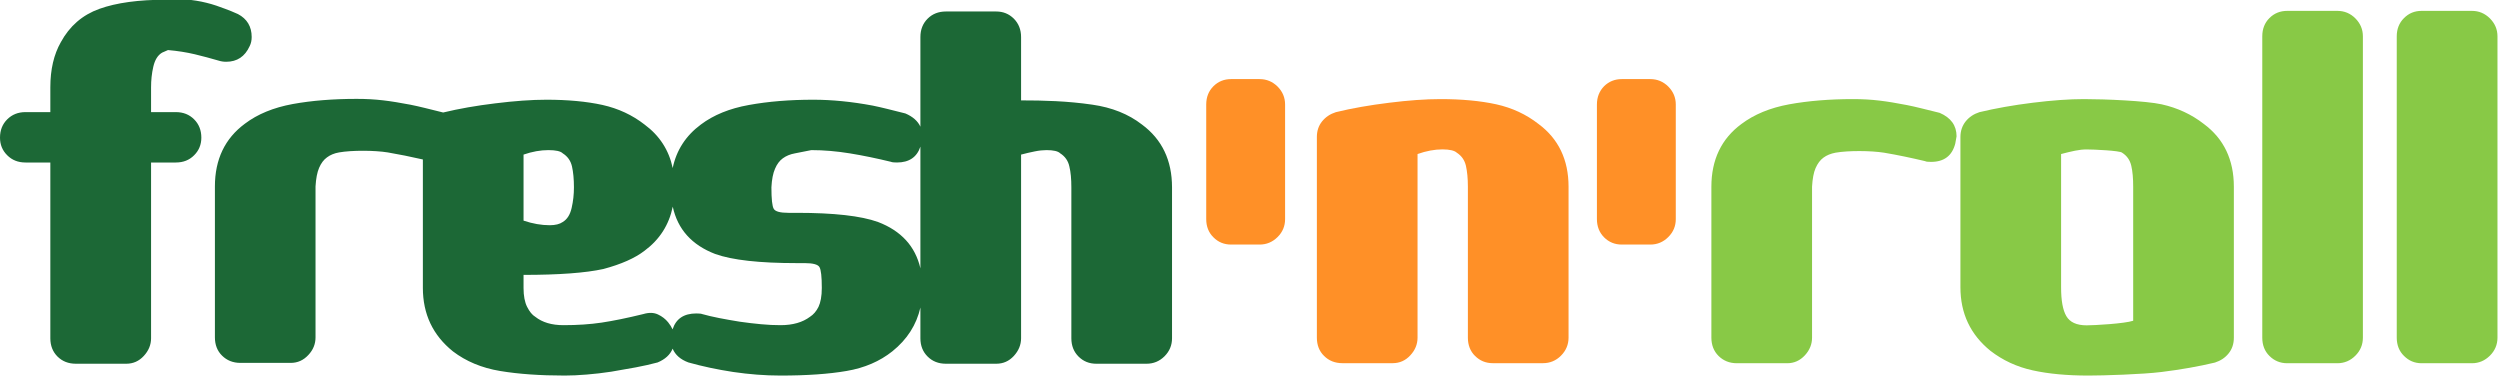 <svg xmlns="http://www.w3.org/2000/svg" viewBox="0 0 446 67" width="446" height="67">
	<defs>
		<clipPath clipPathUnits="userSpaceOnUse" id="cp1">
			<path d="M0 0L446 0L446 67L0 67Z" />
		</clipPath>
	</defs>
	<style>
		tspan { white-space:pre }
		.shp0 { fill: #1c6836 } 
		.shp1 { fill: #ff9027 } 
		.shp2 { fill: #88c946 } 
	</style>
	<g id="Page 1" clip-path="url(#cp1)">
		<path id="Path 1" fill-rule="evenodd" class="shp0" d="M209.09 60.35C209.09 61.59 208.65 62.66 207.75 63.56C206.86 64.45 205.78 64.89 204.54 64.89L195.57 64.89C194.31 64.89 193.27 64.46 192.41 63.61C191.56 62.76 191.13 61.67 191.13 60.35L191.13 33.42C191.13 31.94 191.02 30.7 190.77 29.68C190.55 28.68 190 27.9 189.15 27.36C188.76 26.97 187.94 26.78 186.7 26.78C186.09 26.78 185.38 26.85 184.6 27.01C183.82 27.16 183.01 27.36 182.16 27.58L182.16 60.35C182.16 61.52 181.72 62.57 180.87 63.5C180.01 64.43 178.97 64.89 177.73 64.89L168.74 64.89C167.43 64.89 166.34 64.46 165.49 63.61C164.63 62.76 164.2 61.67 164.2 60.35L164.2 54.86C163.5 57.95 161.83 60.56 159.19 62.68C156.95 64.46 154.23 65.64 151.03 66.18C147.85 66.73 143.93 67 139.25 67C136.46 67 133.64 66.78 130.8 66.36C127.97 65.93 125.3 65.36 122.81 64.66C121.4 64.14 120.46 63.31 120 62.2C119.55 63.29 118.66 64.1 117.32 64.66C116.16 64.98 114.86 65.26 113.42 65.54C111.97 65.81 110.52 66.06 109.04 66.31C107.56 66.53 106.11 66.71 104.67 66.82C103.23 66.94 101.92 67 100.75 67C96.33 67 92.48 66.73 89.2 66.18C85.94 65.64 83.14 64.46 80.81 62.69C77.22 59.81 75.44 56.03 75.44 51.37L75.44 28.45C73.26 27.95 71.16 27.53 69.17 27.19C66.82 26.81 62.75 26.79 60.49 27.19C59.63 27.34 58.92 27.64 58.34 28.07C57.75 28.49 57.28 29.12 56.93 29.94C56.58 30.75 56.37 31.86 56.29 33.26L56.29 60.19C56.29 61.35 55.88 62.41 55.01 63.33C54.15 64.26 53.11 64.74 51.86 64.74L42.89 64.74C41.56 64.74 40.48 64.3 39.62 63.45C38.76 62.61 38.34 61.5 38.34 60.19L38.34 33.26C38.34 28.44 40.12 24.7 43.7 22.06C45.95 20.36 48.79 19.19 52.22 18.56C55.63 17.94 59.44 17.64 63.63 17.64C67.06 17.64 69.51 17.98 73.22 18.68C74.01 18.84 74.86 19.03 75.8 19.26C76.72 19.5 77.81 19.76 79.06 20.07C81.87 19.39 84.96 18.85 88.33 18.44C91.79 18.01 94.84 17.79 97.48 17.79C101.29 17.79 104.63 18.1 107.47 18.72C110.3 19.35 112.81 20.52 114.99 22.22C117.67 24.2 119.34 26.79 120.01 29.98C120.67 26.79 122.36 24.2 125.03 22.22C127.29 20.52 130.14 19.35 133.6 18.73C137.06 18.1 140.89 17.79 145.08 17.79C148.43 17.79 151.95 18.14 155.7 18.84C156.47 19 157.33 19.19 158.25 19.42C159.19 19.66 160.28 19.93 161.52 20.24C162.84 20.8 163.73 21.59 164.2 22.6L164.2 6.6C164.2 5.28 164.63 4.19 165.49 3.33C166.34 2.48 167.43 2.05 168.74 2.05L177.73 2.05C178.97 2.05 180.01 2.48 180.87 3.33C181.72 4.19 182.16 5.28 182.16 6.6L182.16 17.91C186.17 17.91 190.4 18.02 194.86 18.67C198.37 19.17 201.32 20.35 203.73 22.22C207.3 24.86 209.09 28.6 209.09 33.42M40.35 11.02C39.88 11.02 39.41 10.95 38.95 10.8C37.62 10.41 36.23 10.04 34.75 9.68C33.27 9.33 31.68 9.08 29.97 8.93L28.92 9.39C28.14 9.85 27.63 10.69 27.35 11.9C27.07 13.1 26.95 14.33 26.95 15.58L26.95 20L31.37 20C32.7 20 33.78 20.44 34.63 21.29C35.49 22.15 35.92 23.23 35.92 24.56C35.92 25.8 35.49 26.85 34.63 27.7C33.78 28.56 32.7 28.99 31.37 28.99L26.95 28.99L26.95 60.35C26.95 61.52 26.51 62.57 25.66 63.49C24.8 64.43 23.75 64.89 22.52 64.89L13.54 64.89C12.2 64.89 11.12 64.46 10.26 63.61C9.41 62.76 8.98 61.67 8.98 60.35L8.98 28.99L4.55 28.99C3.22 28.99 2.15 28.56 1.29 27.7C0.43 26.85 0 25.8 0 24.56C0 23.23 0.43 22.15 1.29 21.29C2.15 20.44 3.22 20 4.55 20L8.98 20L8.98 15.58C8.98 12.39 9.61 9.71 10.85 7.53C12.41 4.66 14.69 2.67 17.73 1.58C20.76 0.49 24.73 -0.05 29.62 -0.05C30.01 -0.12 30.36 -0.16 30.67 -0.16L31.37 -0.16C33.86 -0.16 36.27 0.23 38.6 1.01C38.99 1.16 39.52 1.35 40.18 1.58C40.84 1.82 41.59 2.12 42.45 2.51C44.07 3.36 44.9 4.73 44.9 6.6C44.9 7.21 44.78 7.76 44.54 8.23C43.69 10.1 42.29 11.02 40.35 11.02ZM119.99 58.76C120.59 56.87 122 55.92 124.22 55.92C124.75 55.92 125.11 55.96 125.27 56.03C126.12 56.27 127.13 56.51 128.3 56.74C129.45 56.97 130.69 57.18 131.96 57.39C133.24 57.57 134.52 57.73 135.76 57.84C136.99 57.96 138.16 58.01 139.25 58.01C141.43 58.01 143.18 57.51 144.51 56.51C145.12 56.12 145.63 55.53 146.02 54.75C146.39 53.97 146.61 52.85 146.61 51.37C146.61 49.36 146.47 48.11 146.19 47.65C145.92 47.18 145.04 46.94 143.56 46.94L142.17 46.94C135.49 46.94 130.62 46.4 127.59 45.31C123.42 43.71 120.89 40.9 120.02 36.87C119.35 40.13 117.67 42.74 114.99 44.73C113.28 46.05 110.83 47.14 107.64 47.99C104.45 48.69 99.7 49.04 93.4 49.04L93.4 51.37C93.4 52.77 93.61 53.9 94.04 54.75C94.47 55.6 94.95 56.19 95.5 56.52C96.75 57.51 98.42 58.01 100.52 58.01C103.02 58.01 105.29 57.86 107.35 57.55C109.4 57.24 111.87 56.74 114.76 56.03C115.77 55.73 116.64 55.75 117.38 56.1C118.12 56.44 118.72 56.92 119.19 57.49C119.53 57.91 119.79 58.34 119.99 58.76ZM98.07 40.18C99.08 40.18 99.86 39.98 100.4 39.6C101.18 39.13 101.71 38.3 101.98 37.1C102.26 35.89 102.39 34.67 102.39 33.42C102.39 31.94 102.27 30.7 102.04 29.68C101.81 28.68 101.26 27.9 100.4 27.36C100.01 26.97 99.16 26.78 97.83 26.78C96.43 26.78 94.95 27.04 93.4 27.58L93.4 39.36C95.04 39.91 96.59 40.18 98.07 40.18ZM164.2 47.87L164.2 26.16C163.58 28.04 162.18 28.99 160.01 28.99C159.46 28.99 159.12 28.95 158.96 28.87C156.4 28.25 153.95 27.74 151.61 27.36C149.27 26.98 146.99 26.78 144.74 26.78C143.64 27.01 142.68 27.19 141.81 27.36C140.97 27.51 140.25 27.81 139.66 28.24C139.08 28.66 138.61 29.28 138.27 30.09C137.91 30.9 137.69 32.01 137.62 33.42C137.62 35.52 137.76 36.8 138.04 37.26C138.31 37.73 139.17 37.97 140.65 37.97L142.17 37.97C148.77 37.97 153.6 38.51 156.63 39.6C160.77 41.18 163.29 43.94 164.2 47.87Z" />
		<path id="Path 2" class="shp1" d="M298.96 39.09C298.96 40.33 298.52 41.4 297.62 42.29C296.73 43.18 295.66 43.63 294.42 43.63L289.32 43.63C288.08 43.63 287.03 43.2 286.17 42.34C285.33 41.5 284.89 40.4 284.89 39.09L284.89 18.65C284.89 17.33 285.33 16.24 286.17 15.38C287.03 14.54 288.08 14.11 289.32 14.11L294.42 14.11C295.66 14.11 296.73 14.56 297.62 15.44C298.52 16.35 298.96 17.41 298.96 18.65M279.83 60.24C279.83 61.47 279.37 62.56 278.48 63.45C277.6 64.34 276.51 64.79 275.28 64.79L266.3 64.79C265.05 64.79 264.01 64.35 263.15 63.5C262.29 62.66 261.87 61.55 261.87 60.24L261.87 33.31C261.87 31.83 261.75 30.59 261.52 29.57C261.28 28.56 260.74 27.79 259.89 27.24C259.49 26.87 258.64 26.65 257.33 26.65C255.93 26.65 254.44 26.93 252.89 27.48L252.89 60.24C252.89 61.4 252.47 62.46 251.6 63.39C250.75 64.32 249.69 64.79 248.46 64.79L239.48 64.79C238.16 64.79 237.07 64.35 236.22 63.5C235.35 62.66 234.93 61.55 234.93 60.24L234.93 24.44C234.93 23.36 235.23 22.43 235.87 21.64C236.5 20.87 237.31 20.33 238.32 20.01C241.18 19.31 244.35 18.76 247.83 18.33C251.26 17.9 254.33 17.68 256.98 17.68C260.77 17.68 264.1 17.99 266.94 18.61C269.78 19.24 272.28 20.41 274.46 22.11C278.03 24.75 279.83 28.49 279.83 33.31L279.83 60.24ZM229.26 39.09C229.26 40.33 228.82 41.4 227.92 42.29C227.02 43.18 225.96 43.63 224.71 43.63L219.62 43.63C218.38 43.63 217.33 43.2 216.48 42.34C215.62 41.5 215.19 40.4 215.19 39.09L215.19 18.65C215.19 17.33 215.62 16.24 216.48 15.38C217.33 14.54 218.38 14.11 219.62 14.11L224.71 14.11C225.96 14.11 227.02 14.56 227.92 15.44C228.82 16.35 229.26 17.41 229.26 18.65L229.26 39.09Z" />
		<path id="Path 3" fill-rule="evenodd" class="shp2" d="M344.5 28.88C343.96 28.88 343.61 28.85 343.45 28.75C340.88 28.14 338.43 27.63 336.11 27.24C333.77 26.87 329.71 26.84 327.46 27.24C326.61 27.4 325.89 27.69 325.31 28.12C324.73 28.54 324.26 29.17 323.9 29.99C323.55 30.79 323.35 31.9 323.27 33.31L323.27 60.24C323.27 61.4 322.85 62.46 321.99 63.39C321.13 64.32 320.08 64.8 318.84 64.8L309.85 64.8C308.54 64.8 307.45 64.35 306.59 63.5C305.74 62.66 305.31 61.55 305.31 60.24L305.31 33.31C305.31 28.5 307.1 24.75 310.67 22.12C312.93 20.42 315.76 19.24 319.19 18.61C322.6 17.99 326.42 17.68 330.59 17.68C334.01 17.68 336.47 18.03 340.17 18.74C340.96 18.89 341.81 19.09 342.75 19.32C343.68 19.56 344.78 19.82 346.03 20.13C348.04 20.99 349.05 22.39 349.05 24.32C349.05 24.41 348.97 24.84 348.82 25.61C348.26 27.79 346.82 28.88 344.5 28.88ZM398.52 60.24C398.52 61.32 398.22 62.26 397.59 63.04C396.97 63.82 396.16 64.35 395.15 64.68C392.27 65.37 389.1 65.93 385.63 66.36C382.19 66.79 375.24 67 372.6 67C368.79 67 365.47 66.7 362.63 66.07C359.79 65.45 357.28 64.27 355.1 62.59C351.53 59.7 349.74 55.92 349.74 51.26L349.74 24.44C349.74 23.36 350.06 22.43 350.68 21.65C351.31 20.87 352.12 20.34 353.13 20.01C356.01 19.32 359.16 18.76 362.63 18.33C366.09 17.9 369.14 17.68 371.78 17.68C375.6 17.68 382.8 17.99 385.63 18.61C388.48 19.24 390.99 20.42 393.16 22.11C396.73 24.75 398.52 28.5 398.52 33.31L398.52 60.24ZM368.63 56.39C369.26 57.48 370.46 58.04 372.25 58.04C373.63 58.04 379.01 57.74 380.56 57.22L380.56 33.31C380.56 31.83 380.46 30.59 380.22 29.57C379.99 28.57 379.45 27.79 378.58 27.24C378.2 26.87 373.48 26.66 372.25 26.66C371.62 26.66 370.94 26.73 370.16 26.89C369.38 27.06 368.56 27.24 367.7 27.48L367.7 51.26C367.7 53.6 368 55.31 368.63 56.39ZM421.54 60.24C421.54 61.48 421.09 62.57 420.2 63.45C419.32 64.34 418.23 64.8 416.99 64.8L408.03 64.8C406.78 64.8 405.72 64.35 404.87 63.5C404.01 62.66 403.59 61.55 403.59 60.24L403.59 6.48C403.59 5.17 404.01 4.08 404.87 3.22C405.72 2.37 406.78 1.94 408.03 1.94L416.99 1.94C418.23 1.94 419.32 2.39 420.2 3.28C421.09 4.18 421.54 5.24 421.54 6.48L421.54 60.24ZM445.55 60.24C445.55 61.48 445.09 62.57 444.2 63.45C443.3 64.34 442.24 64.8 440.99 64.8L432.01 64.8C430.76 64.8 429.73 64.35 428.88 63.5C428.01 62.66 427.58 61.55 427.58 60.24L427.58 6.48C427.58 5.17 428.01 4.08 428.88 3.22C429.73 2.37 430.76 1.94 432.01 1.94L440.99 1.94C442.24 1.94 443.3 2.39 444.2 3.28C445.09 4.18 445.55 5.24 445.55 6.48L445.55 60.24Z" />
	</g>
</svg>